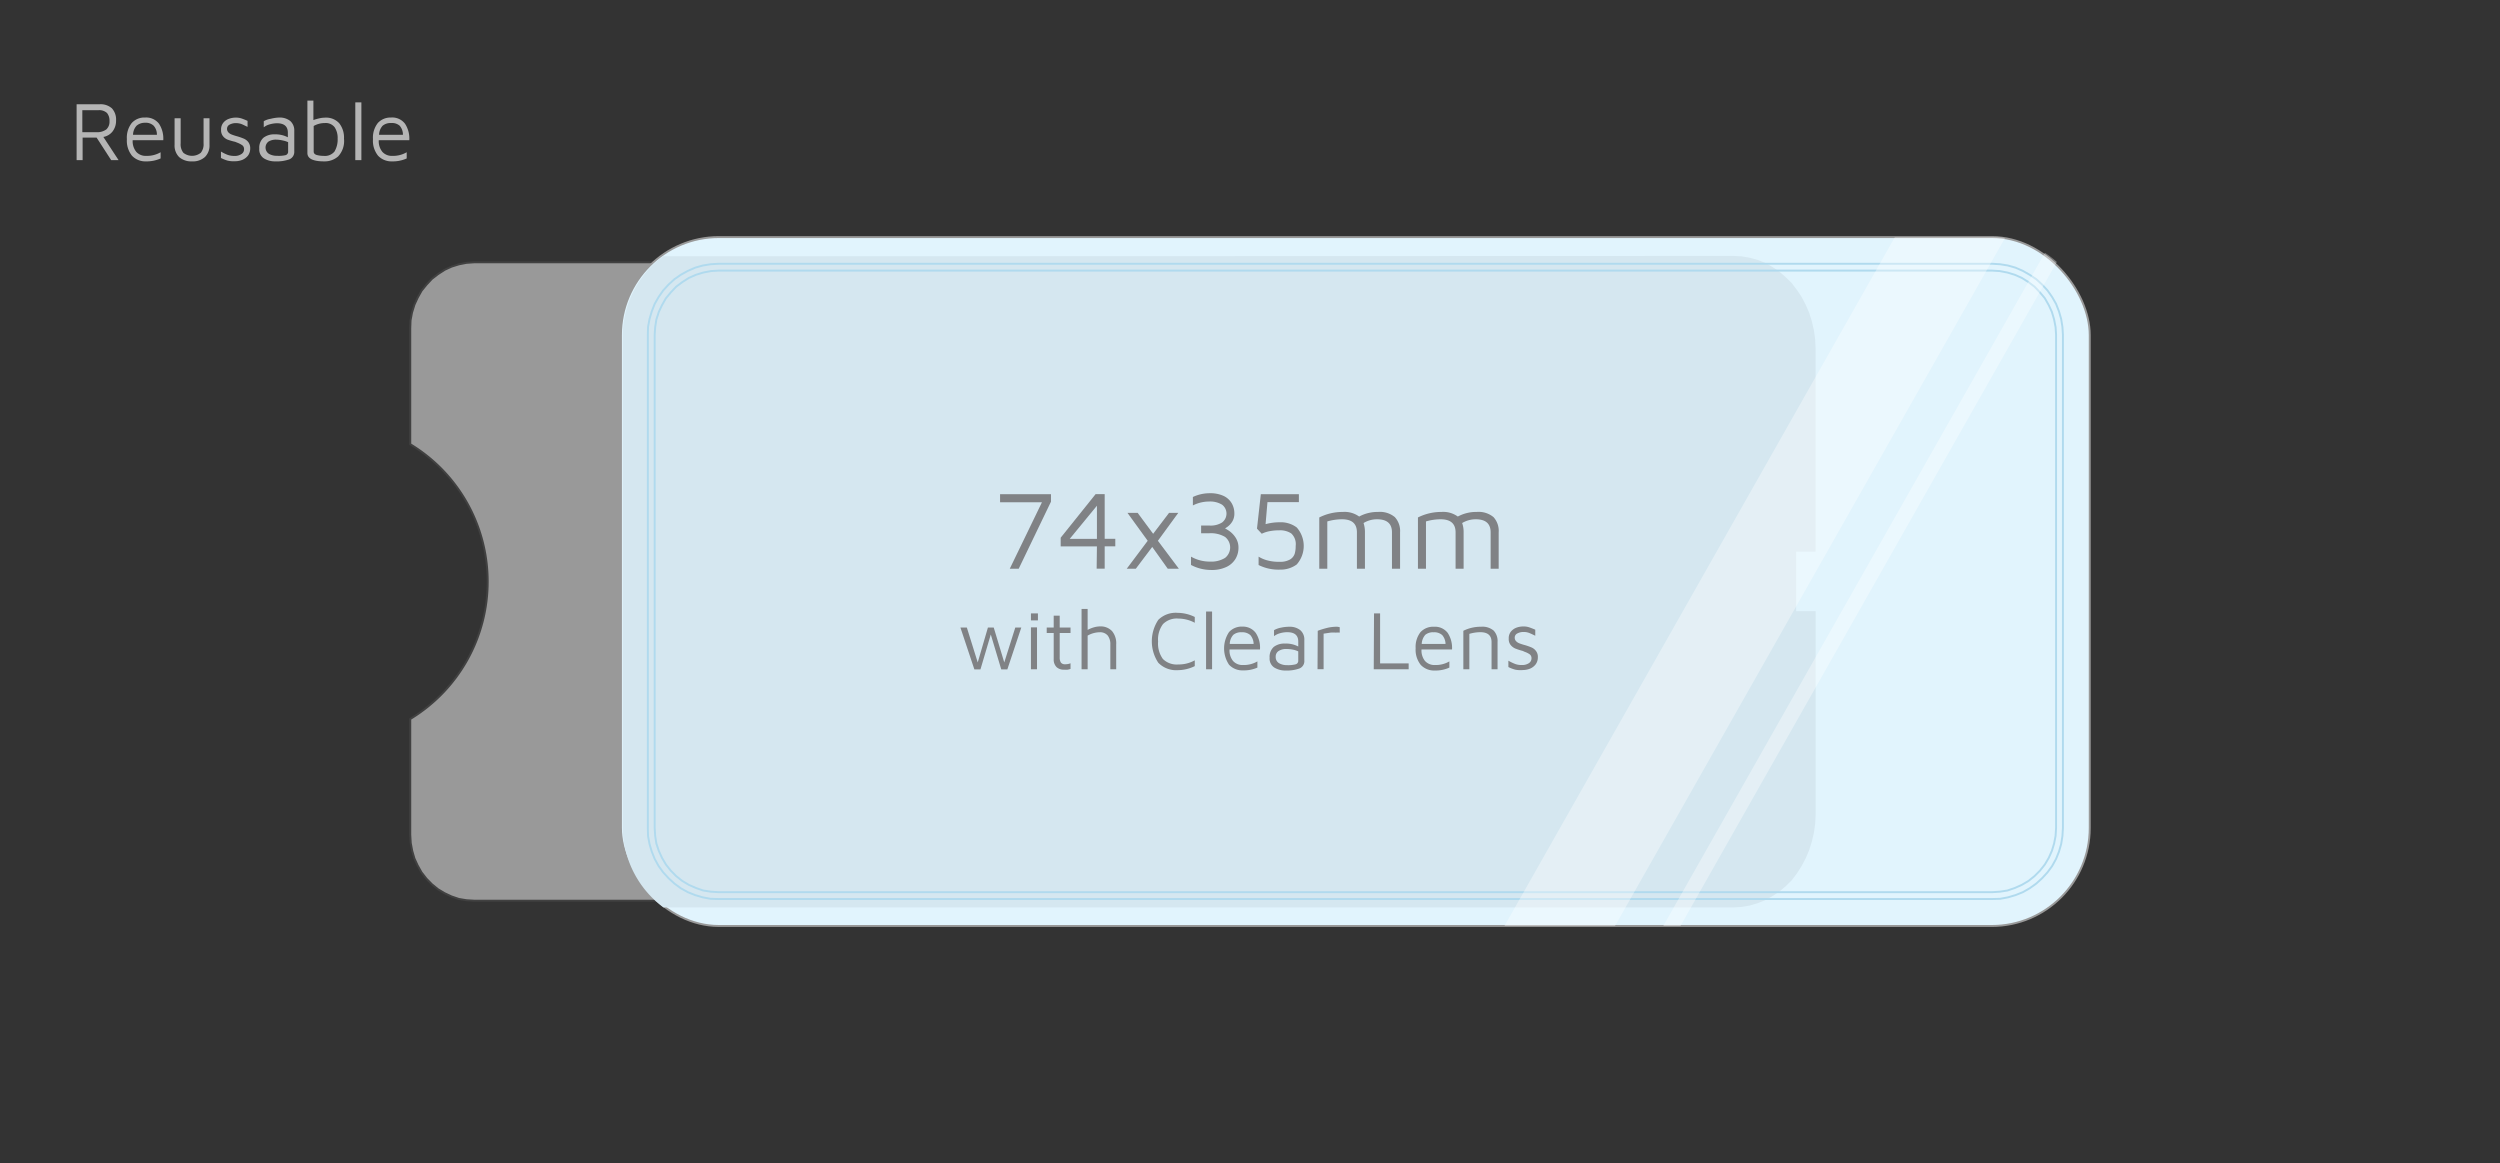 <svg xmlns="http://www.w3.org/2000/svg" viewBox="0 0 358 166.55"><rect x="0" y="0" width="358" height="166.55" fill="#333333" stroke="none"/><defs><style>.a{fill:#999;stroke:#414141;}.a,.b{stroke-linecap:round;stroke-linejoin:round;stroke-width:0.28px;}.a,.c,.d,.f{fill-rule:evenodd;}.b{fill:#e1f4fd;stroke:#999;}.c{fill:#d5e7f0;}.d,.e,.h{fill:none;}.d,.e{stroke:#b0daee;stroke-miterlimit:10;stroke-width:0.28px;}.f{fill:#fff;opacity:0.35;}.g{fill:#808285;}.i{fill:#b5b5b5;}</style></defs><title>9_Reusable</title><path class="a" d="M260,119.57v-32h-2.78V79H260V47l-.07-1.12-.18-1.12-.35-1.11-.45-1-.57-1-.7-.86-.77-.83-.87-.68-1-.62-1-.46L253,37.85l-1.09-.21-1.12-.08H67.94l-1.13.08-1.08.21-1.06.33-1,.46-.95.62-.88.68-.77.83-.7.86-.56,1-.46,1L59,44.76l-.21,1.12L58.75,47V63.61a23,23,0,0,1,0,39.35v16.61l.07,1.15.21,1.12.31,1.08.46,1,.56,1,.7.9.77.79.88.72.95.57,1,.47,1.06.36,1.08.18,1.13.07H250.82l1.12-.07,1.09-.18,1.05-.36,1-.47,1-.57.87-.72.77-.79.7-.9.57-1,.45-1,.35-1.08.18-1.12.07-1.15Z"/><rect class="b" x="88.92" y="33.95" width="210.33" height="98.65" rx="14.03" ry="14.03" transform="translate(388.17 166.55) rotate(180)"/><path class="c" d="M248.28,36.65l1.14.06,1.15.2,1.11.3,1.09.43,1,.56,1,.67.91.79.88.86.76,1,.67,1,.59,1.13.5,1.16.38,1.22.29,1.26.18,1.29.06,1.29V79h-2.78v8.51H260v29.11l-.06,1.29-.18,1.29-.29,1.26-.38,1.23-.5,1.19L258,124l-.67,1.06-.76,1-.88.87-.91.76-1,.66-1,.56-1.09.43-1.11.33-1.15.2-1.14.07H95a14.37,14.37,0,0,1-5.82-11.34V48a14.25,14.25,0,0,1,5.76-11.3l.43,0Z"/><polygon class="d" points="92.77 118.58 92.77 47.93 92.8 46.81 93.01 45.69 93.33 44.6 93.75 43.52 94.31 42.54 94.97 41.59 95.74 40.75 96.58 39.98 97.49 39.35 98.5 38.79 99.55 38.33 100.64 38.02 101.75 37.84 102.91 37.77 285.26 37.77 286.42 37.84 287.54 38.02 288.62 38.33 289.67 38.79 290.65 39.35 291.59 39.98 292.43 40.75 293.2 41.59 293.87 42.54 294.43 43.52 294.85 44.6 295.16 45.69 295.34 46.81 295.41 47.93 295.41 118.58 295.34 119.73 295.16 120.86 294.85 121.94 294.43 122.99 293.87 124.01 293.2 124.92 292.43 125.76 291.59 126.53 290.65 127.2 289.67 127.76 288.62 128.18 287.54 128.5 286.42 128.71 285.26 128.74 102.91 128.74 101.75 128.71 100.64 128.5 99.55 128.18 98.5 127.76 97.49 127.2 96.58 126.53 95.74 125.76 94.97 124.92 94.31 124.01 93.75 122.99 93.33 121.94 93.01 120.86 92.8 119.73 92.77 118.58 92.77 118.58"/><polygon class="e" points="93.75 118.58 93.75 47.93 93.82 46.85 93.99 45.76 94.34 44.67 94.8 43.69 95.36 42.71 96.06 41.87 96.82 41.06 97.7 40.4 98.64 39.8 99.66 39.35 100.7 39.03 101.79 38.82 102.91 38.75 285.26 38.75 286.38 38.82 287.47 39.03 288.52 39.35 289.53 39.8 290.48 40.4 291.35 41.06 292.12 41.87 292.82 42.71 293.38 43.69 293.83 44.67 294.15 45.76 294.36 46.85 294.43 47.93 294.43 118.58 294.36 119.7 294.15 120.79 293.83 121.84 293.38 122.85 292.82 123.8 292.12 124.68 291.35 125.45 290.48 126.15 289.53 126.71 288.52 127.16 287.47 127.52 286.38 127.69 285.26 127.76 102.91 127.76 101.79 127.69 100.7 127.52 99.66 127.16 98.64 126.71 97.7 126.15 96.82 125.45 96.06 124.68 95.36 123.8 94.8 122.85 94.34 121.84 93.99 120.79 93.82 119.7 93.75 118.58 93.75 118.58"/><path class="f" d="M238.18,132.6h2.46l53.9-95.09a14.35,14.35,0,0,0-1.71-1.31Z"/><path class="f" d="M215.44,132.6h15.83l55.84-98.51c-.48-.06-1-.1-1.45-.12H271.34Z"/><path class="g" d="M150.5,70.77v1.07l-4.62,9.6H144.6l4.61-9.52h-6V70.77Z"/><path class="g" d="M157.08,78.24h-5.19V77l5-6.24h1.3v6.4h1.52v1.07h-1.52v3.2h-1.15Zm0-1.07V72.42l-3.9,4.75Z"/><path class="g" d="M167.22,81.44,165,78.32l-2.35,3.12h-1.3l3-4-2.9-4h1.46l2.22,3,2.28-3h1.32l-2.92,4,3,4Z"/><path class="g" d="M170.55,80.9V79.71a5.4,5.4,0,0,0,2.71.71,3.78,3.78,0,0,0,2.17-.53,1.91,1.91,0,0,0,0-3,4,4,0,0,0-2.23-.53H172v-1.1h1.22a3.06,3.06,0,0,0,1.78-.44,1.6,1.6,0,0,0,0-2.55,3.28,3.28,0,0,0-1.88-.45,5.1,5.1,0,0,0-2.3.56V71.17a5.64,5.64,0,0,1,2.43-.54,4.49,4.49,0,0,1,2,.4,2.67,2.67,0,0,1,1.15,1.07,2.9,2.9,0,0,1,.36,1.41,2.18,2.18,0,0,1-.3,1.18,2.65,2.65,0,0,1-.69.75c-.26.18-.38.26-.38.23s.17.06.53.29a3.46,3.46,0,0,1,1,1,2.59,2.59,0,0,1,.43,1.49,3.1,3.1,0,0,1-.41,1.55,3,3,0,0,1-1.28,1.17,4.89,4.89,0,0,1-2.25.45A6.17,6.17,0,0,1,170.55,80.9Z"/><path class="g" d="M185.69,75.53a4,4,0,0,1,0,5.3,3.88,3.88,0,0,1-2.4.74,6.36,6.36,0,0,1-3.06-.66v-1.2a4.6,4.6,0,0,0,1.19.52,6.25,6.25,0,0,0,1.79.22,2.83,2.83,0,0,0,1.52-.33,1.53,1.53,0,0,0,.67-.82,3.77,3.77,0,0,0,.14-1.12,2.08,2.08,0,0,0-.63-1.79,2.88,2.88,0,0,0-1.7-.45,7.32,7.32,0,0,0-1.32.11,4.67,4.67,0,0,0-.88.24c-.21.09-.32.13-.32.15L180,75.7l.55-4.93H186v1.14h-4.5l-.27,3.15a7.52,7.52,0,0,1,2-.27A3.81,3.81,0,0,1,185.69,75.53Z"/><path class="g" d="M199.74,74.05a2.94,2.94,0,0,1,.75,2.19v5.2h-1.16v-5.2c0-1.26-.71-1.88-2.14-1.88a3.7,3.7,0,0,0-1.93.54,4.07,4.07,0,0,1,.2,1.34v5.2h-1.15v-5.2c0-1.26-.71-1.88-2.14-1.88a7.69,7.69,0,0,0-2.1.31v6.77h-1.15V74.1a7.4,7.4,0,0,1,3.37-.79,3.55,3.55,0,0,1,2.34.66,5.5,5.5,0,0,1,2.69-.66A3.34,3.34,0,0,1,199.74,74.05Z"/><path class="g" d="M213.87,74.05a2.93,2.93,0,0,1,.74,2.19v5.2h-1.15v-5.2c0-1.26-.71-1.88-2.14-1.88a3.77,3.77,0,0,0-1.94.54,3.81,3.81,0,0,1,.21,1.34v5.2h-1.15v-5.2c0-1.26-.72-1.88-2.15-1.88a7.56,7.56,0,0,0-2.09.31v6.77h-1.15V74.1a7.4,7.4,0,0,1,3.37-.79,3.55,3.55,0,0,1,2.34.66,5.47,5.47,0,0,1,2.69-.66A3.35,3.35,0,0,1,213.87,74.05Z"/><path class="g" d="M146.25,89.86l-2,6h-.87l-1.5-5-1.48,5h-.87l-2-6h.92l1.56,5,1.46-5h.83l1.51,5,1.58-5Z"/><path class="g" d="M147.63,87.84h1v1h-1Zm0,2h.87v6h-.87Z"/><path class="g" d="M151.31,95.54a1.52,1.52,0,0,1-.42-1.15V90.65h-1v-.79h1v-1.7h.86v1.7h1.55v.79h-1.55v3.47a1.35,1.35,0,0,0,.17.76.72.72,0,0,0,.63.24,1.89,1.89,0,0,0,.75-.14v.81a2.51,2.51,0,0,1-.42.11,4.6,4.6,0,0,1-.49,0A1.53,1.53,0,0,1,151.31,95.54Z"/><path class="g" d="M159.25,90.38a2.73,2.73,0,0,1,.59,1.91v3.55H159V92.29a2,2,0,0,0-.39-1.3,1.43,1.43,0,0,0-1.15-.45,3.52,3.52,0,0,0-1.71.48v4.82h-.87V87.2h.87v3a4.46,4.46,0,0,1,.91-.37,3.32,3.32,0,0,1,.9-.13A2.22,2.22,0,0,1,159.25,90.38Z"/><path class="g" d="M165.87,94.91a5.55,5.55,0,0,1,0-6.15,3.55,3.55,0,0,1,2.78-1,5.58,5.58,0,0,1,2.44.59v.83a5,5,0,0,0-2.34-.6,2.78,2.78,0,0,0-2.21.79,3.68,3.68,0,0,0-.7,2.49,3.76,3.76,0,0,0,.69,2.51,2.82,2.82,0,0,0,2.22.78,4.73,4.73,0,0,0,2.34-.59v.83a5.63,5.63,0,0,1-2.44.58A3.59,3.59,0,0,1,165.87,94.91Z"/><path class="g" d="M172.71,95.84V87.57h.86v8.27Z"/><path class="g" d="M179.82,90.63a3.82,3.82,0,0,1,.61,2.37h-4.36a2.4,2.4,0,0,0,.5,1.65,1.81,1.81,0,0,0,1.44.58,3.83,3.83,0,0,0,2.05-.52v.89A4.8,4.8,0,0,1,178,96a2.62,2.62,0,0,1-2-.81,4.21,4.21,0,0,1,0-4.68,2.46,2.46,0,0,1,1.94-.78A2.29,2.29,0,0,1,179.82,90.63Zm-3.2.27a2,2,0,0,0-.52,1.31h3.42a2,2,0,0,0-.47-1.26,1.71,1.71,0,0,0-1.23-.41A1.76,1.76,0,0,0,176.62,90.9Z"/><path class="g" d="M186.2,90.24a1.76,1.76,0,0,1,.58,1.43v2.9a1.13,1.13,0,0,1-.71,1.16,5.34,5.34,0,0,1-1.95.29,3,3,0,0,1-1.63-.42,1.52,1.52,0,0,1-.68-1.4,1.93,1.93,0,0,1,.59-1.56,2.48,2.48,0,0,1,1.62-.48,3.73,3.73,0,0,1,1.89.42v-.71c0-.9-.53-1.34-1.58-1.34a3.77,3.77,0,0,0-1,.14,2.55,2.55,0,0,0-.89.43v-.86a3.15,3.15,0,0,1,1-.36,5.71,5.71,0,0,1,1.23-.13A2.38,2.38,0,0,1,186.2,90.24Zm-.67,4.89a.51.51,0,0,0,.38-.51V93.28a3.08,3.08,0,0,0-.76-.25,4.43,4.43,0,0,0-.9-.09,1.93,1.93,0,0,0-1.16.29.94.94,0,0,0-.41.84,1,1,0,0,0,.48.9,2.24,2.24,0,0,0,1.16.28A4.29,4.29,0,0,0,185.53,95.13Z"/><path class="g" d="M188.7,90.33a11.19,11.19,0,0,1,1.21-.38,5.73,5.73,0,0,1,1.55-.2,1.6,1.6,0,0,1,.39.07v.77a3.86,3.86,0,0,0-.58,0,5.46,5.46,0,0,0-.73,0l-1,.15v5.09h-.87Z"/><path class="g" d="M196.76,87.84h.87V95h4.09v.84h-5Z"/><path class="g" d="M207.31,90.63a3.89,3.89,0,0,1,.62,2.37h-4.37a2.4,2.4,0,0,0,.5,1.65,1.81,1.81,0,0,0,1.44.58,3.83,3.83,0,0,0,2.05-.52v.89a4.8,4.8,0,0,1-2.1.42,2.62,2.62,0,0,1-2-.81,3.46,3.46,0,0,1-.73-2.37,3.43,3.43,0,0,1,.69-2.31,2.46,2.46,0,0,1,1.94-.78A2.29,2.29,0,0,1,207.31,90.63Zm-3.2.27a2.1,2.1,0,0,0-.52,1.31H207a2,2,0,0,0-.47-1.26,1.71,1.71,0,0,0-1.23-.41A1.76,1.76,0,0,0,204.11,90.9Z"/><path class="g" d="M212.08,89.75a2.48,2.48,0,0,1,1.81.55,2.18,2.18,0,0,1,.56,1.64v3.9h-.86v-3.9c0-.94-.54-1.41-1.61-1.41a5.6,5.6,0,0,0-1.57.24v5.07h-.86V90.33A5.53,5.53,0,0,1,212.08,89.75Z"/><path class="g" d="M217,95.9a4.94,4.94,0,0,1-1-.38v-.91a6.58,6.58,0,0,0,1,.48,2.6,2.6,0,0,0,.93.14,1.72,1.72,0,0,0,1-.26.82.82,0,0,0,.38-.69.69.69,0,0,0-.23-.56,2.61,2.61,0,0,0-.72-.37l-.31-.14a9,9,0,0,1-1.06-.34,1.76,1.76,0,0,1-.66-.5,1.34,1.34,0,0,1-.28-.91,1.53,1.53,0,0,1,.3-1,1.89,1.89,0,0,1,.78-.57,2.81,2.81,0,0,1,1-.18,2.4,2.4,0,0,1,.81.11c.22.07.53.19.91.35v.87c-.4-.2-.71-.34-.92-.42a2.11,2.11,0,0,0-.75-.12,1.81,1.81,0,0,0-.9.21.65.65,0,0,0-.37.59.69.69,0,0,0,.19.51,1.25,1.25,0,0,0,.46.31,7,7,0,0,0,.77.25,8.42,8.42,0,0,1,1,.35,1.55,1.55,0,0,1,.62.5,1.35,1.35,0,0,1,.27.91,1.66,1.66,0,0,1-.31,1,1.92,1.92,0,0,1-.81.62,2.79,2.79,0,0,1-1,.2A4,4,0,0,1,217,95.9Z"/><rect class="h" width="358" height="166.55"/><path class="i" d="M15.92,22.93,13.83,19.7h-2v3.23h-.86v-8h3.28a2.44,2.44,0,0,1,1.77.58,2.36,2.36,0,0,1,.6,1.74,2.5,2.5,0,0,1-.49,1.56,2.12,2.12,0,0,1-1.33.8l2.18,3.32Zm-4.13-4h2a2.21,2.21,0,0,0,1.44-.4,1.49,1.49,0,0,0,.45-1.18,1.71,1.71,0,0,0-.36-1.17,1.62,1.62,0,0,0-1.23-.4H11.79Z"/><path class="i" d="M22.77,17.72a3.86,3.86,0,0,1,.61,2.36H19a2.41,2.41,0,0,0,.51,1.66,1.81,1.81,0,0,0,1.44.58A3.83,3.83,0,0,0,23,21.8v.89a4.86,4.86,0,0,1-2.1.42,2.62,2.62,0,0,1-2-.81,3.41,3.41,0,0,1-.73-2.37,3.39,3.39,0,0,1,.69-2.31,2.44,2.44,0,0,1,1.93-.79A2.31,2.31,0,0,1,22.77,17.72ZM19.56,18a2,2,0,0,0-.51,1.3h3.42A1.89,1.89,0,0,0,22,18a1.64,1.64,0,0,0-1.23-.42A1.79,1.79,0,0,0,19.56,18Z"/><path class="i" d="M25.65,22.49A2.32,2.32,0,0,1,25,20.73V16.94h.87v3.6a1.93,1.93,0,0,0,.39,1.34,2,2,0,0,0,2.49,0,1.88,1.88,0,0,0,.4-1.34v-3.6H30v3.79a2.29,2.29,0,0,1-.66,1.76,2.58,2.58,0,0,1-1.85.62A2.63,2.63,0,0,1,25.65,22.49Z"/><path class="i" d="M32.58,23a5.61,5.61,0,0,1-.94-.38v-.92a5.57,5.57,0,0,0,1,.49,2.84,2.84,0,0,0,.93.14,1.67,1.67,0,0,0,1-.27.79.79,0,0,0,.38-.68.69.69,0,0,0-.23-.56,3.08,3.08,0,0,0-.72-.38l-.32-.13A9.34,9.34,0,0,1,32.6,20a1.63,1.63,0,0,1-.66-.49,1.36,1.36,0,0,1-.28-.91,1.51,1.51,0,0,1,.3-1,1.73,1.73,0,0,1,.78-.57,2.87,2.87,0,0,1,1-.19,2.69,2.69,0,0,1,.81.11,9.18,9.18,0,0,1,.9.36v.86c-.4-.19-.7-.34-.91-.42a2.46,2.46,0,0,0-.75-.12,1.87,1.87,0,0,0-.9.21.67.67,0,0,0-.38.6.73.73,0,0,0,.19.51,1.21,1.21,0,0,0,.47.31,6.77,6.77,0,0,0,.76.25,8.42,8.42,0,0,1,1,.35,1.64,1.64,0,0,1,.63.49,1.46,1.46,0,0,1,.27.92,1.72,1.72,0,0,1-.31,1,2,2,0,0,1-.81.62,2.87,2.87,0,0,1-1,.2A4,4,0,0,1,32.58,23Z"/><path class="i" d="M41.56,17.32a1.8,1.8,0,0,1,.58,1.43v2.91a1.15,1.15,0,0,1-.71,1.16,5.36,5.36,0,0,1-2,.29,3,3,0,0,1-1.62-.42,1.51,1.51,0,0,1-.68-1.41,1.91,1.91,0,0,1,.59-1.55,2.49,2.49,0,0,1,1.62-.49,3.82,3.82,0,0,1,1.88.42V19c0-.9-.52-1.35-1.57-1.35a3.92,3.92,0,0,0-1,.15,2.34,2.34,0,0,0-.88.43v-.87a2.85,2.85,0,0,1,1-.35A5.73,5.73,0,0,1,40,16.83,2.44,2.44,0,0,1,41.56,17.32Zm-.67,4.9a.51.51,0,0,0,.37-.52V20.36a3.48,3.48,0,0,0-.75-.24A4.46,4.46,0,0,0,39.6,20a2,2,0,0,0-1.16.28,1.08,1.08,0,0,0,.07,1.75,2.25,2.25,0,0,0,1.17.28A4.34,4.34,0,0,0,40.89,22.22Z"/><path class="i" d="M48.57,17.64a3.3,3.3,0,0,1,.69,2.22,3.22,3.22,0,0,1-.84,2.54,2.92,2.92,0,0,1-2,.71q-2.4,0-2.4-1.2v-7.5h.86v2.78a7.51,7.51,0,0,1,.83-.24,3.61,3.61,0,0,1,.78-.1A2.55,2.55,0,0,1,48.57,17.64Zm-.64,4a3.33,3.33,0,0,0,.42-1.8,2.72,2.72,0,0,0-.44-1.63,1.61,1.61,0,0,0-1.38-.59,3.34,3.34,0,0,0-.82.1,3.27,3.27,0,0,0-.79.32V21.7c0,.24.14.4.42.49a3.62,3.62,0,0,0,1,.13A1.76,1.76,0,0,0,47.93,21.66Z"/><path class="i" d="M50.88,22.93V14.66h.87v8.27Z"/><path class="i" d="M58,17.72a3.86,3.86,0,0,1,.61,2.36H54.24a2.41,2.41,0,0,0,.51,1.66,1.81,1.81,0,0,0,1.44.58,3.83,3.83,0,0,0,2.05-.52v.89a4.8,4.8,0,0,1-2.1.42,2.62,2.62,0,0,1-2-.81,3.41,3.41,0,0,1-.73-2.37,3.39,3.39,0,0,1,.69-2.31A2.45,2.45,0,0,1,56,16.83,2.29,2.29,0,0,1,58,17.72ZM54.8,18a2,2,0,0,0-.52,1.3H57.7A1.93,1.93,0,0,0,57.23,18,1.67,1.67,0,0,0,56,17.62,1.76,1.76,0,0,0,54.8,18Z"/></svg>